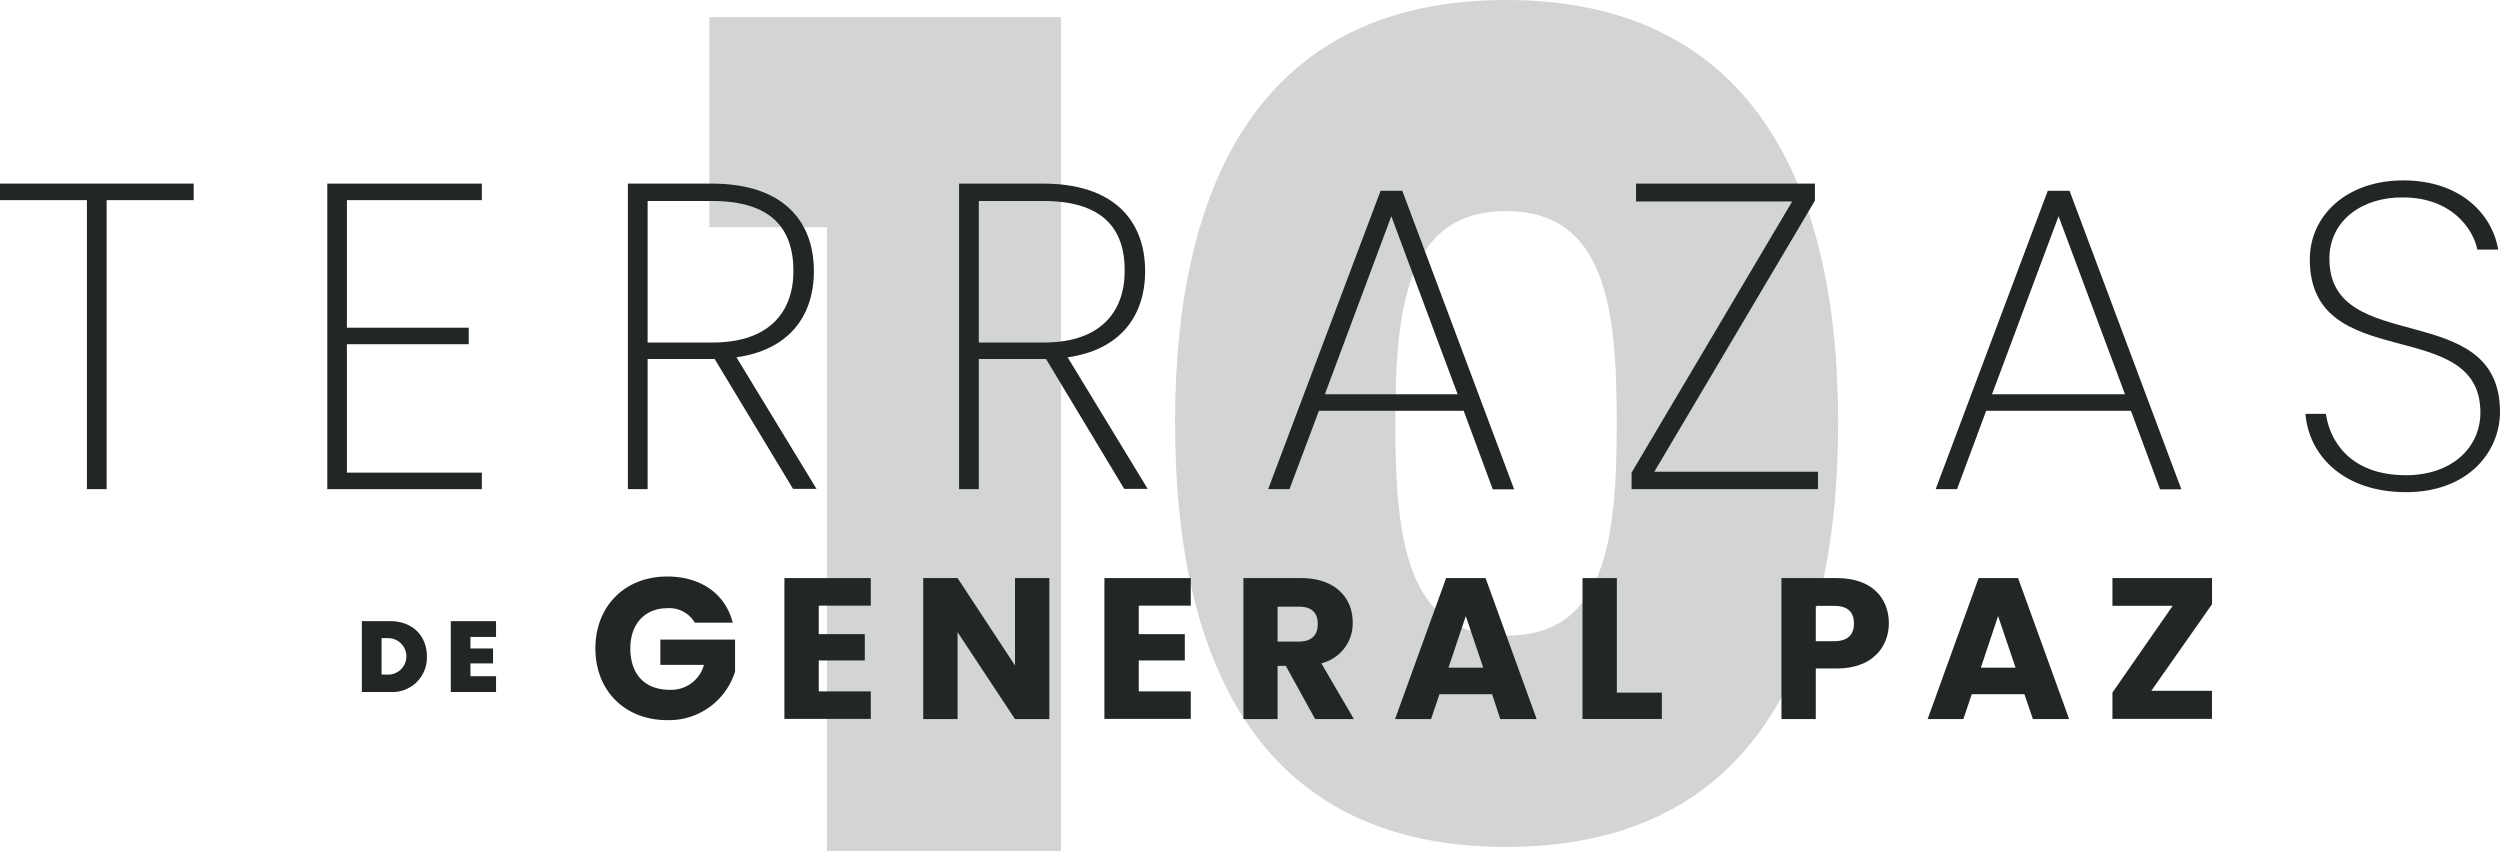 <svg id="web" xmlns="http://www.w3.org/2000/svg" viewBox="0 0 380 129.42"><title>apl-web-proyectos</title><g style="opacity:0.2"><path d="M125.7,34.52H107.83V2.6h53.43V129.42H125.7Z" style="fill:#222726"/><path d="M228.92,0c36.43,0,50.48,26.72,50.48,64.19,0,38-14,64.54-50.48,64.54s-50.31-26.55-50.31-64.54C178.61,26.72,192.49,0,228.92,0Zm0,32.09c-15.1,0-16.83,14.58-16.83,32.1,0,18,1.73,32.44,16.83,32.44s16.83-14.4,16.83-32.44C245.75,46.67,244,32.09,228.92,32.09Z" style="fill:#222726"/></g><path d="M0,27.91H29.44v2.51H16.21V74.35h-3V30.42H0Z" style="fill:#222726"/><path d="M73.24,30.42H52.73V49.81H71.25v2.51H52.73V71.84H73.24v2.51H49.75V27.91H73.24Z" style="fill:#222726"/><path d="M108.23,27.91c10.72,0,15.48,5.62,15.48,13.3,0,6.94-3.9,12-11.77,13.1l12.17,20h-3.57L108.63,54.57H98.44V74.35h-3V27.91Zm0,2.64H98.44V52.06h9.92c8.54,0,12.24-4.64,12.24-10.85C120.6,34.66,117.16,30.55,108.23,30.55Z" style="fill:#222726"/><path d="M158.58,27.91c10.71,0,15.48,5.62,15.48,13.3,0,6.94-3.91,12-11.78,13.1l12.17,20h-3.57L159,54.57H148.78V74.35h-3V27.91Zm0,2.64h-9.8V52.06h9.93c8.53,0,12.24-4.64,12.24-10.85C171,34.66,167.51,30.55,158.58,30.55Z" style="fill:#222726"/><path d="M222.48,62.44h-22L196,74.35h-3.24L209.85,29h3.3l17,45.38h-3.25Zm-11-29.57L201.38,59.93h20.18Z" style="fill:#222726"/><path d="M275.87,30.49,251.46,71.7h24.87v2.65H248V71.84l24.41-41.22H248.68V27.91h27.19Z" style="fill:#222726"/><path d="M323.9,62.44h-22l-4.43,11.91h-3.25L311.26,29h3.31l17,45.38h-3.24Zm-11-29.57L302.79,59.93H323Z" style="fill:#222726"/><path d="M365.71,74.81c-9.33,0-14.75-5.42-15.28-11.9h3.11c.53,3.83,3.44,9.32,12.17,9.32,7,0,11.31-4.23,11.31-9.52,0-15-25.93-5.63-25.93-23.29,0-6.62,5.56-12,14.22-12s13.5,5.1,14.42,10.52h-3.17c-.66-3.24-4-7.93-11.31-7.93-6.09-.07-11.18,3.43-11.18,9.32,0,15,25.93,5.83,25.93,23.29C380,68.6,375.24,74.81,365.71,74.81Z" style="fill:#222726"/><path d="M111.38,94.65h-5.77a4.49,4.49,0,0,0-4.21-2.2c-3.36,0-5.59,2.38-5.59,6.11,0,4,2.26,6.29,6,6.29a5.15,5.15,0,0,0,5.19-3.79h-6.63V97.22h11.36v4.85a10.5,10.5,0,0,1-10.32,7.39C95,109.46,90.5,105,90.5,98.56S95,87.63,101.4,87.63C106.53,87.63,110.25,90.25,111.38,94.65Z" style="fill:#222726"/><path d="M132.36,92.06h-7.91v4.33h7v4h-7v4.7h7.91v4.18H119.23V87.87h13.13Z" style="fill:#222726"/><path d="M159.5,87.87V109.3h-5.22l-8.73-13.21V109.3h-5.22V87.87h5.22l8.73,13.28V87.87Z" style="fill:#222726"/><path d="M181,92.06h-7.91v4.33h7v4h-7v4.7H181v4.18H167.87V87.87H181Z" style="fill:#222726"/><path d="M197.73,87.87c5.25,0,7.88,3,7.88,6.75a6.24,6.24,0,0,1-4.77,6.2l4.95,8.48H199.9l-4.46-8.09h-1.25v8.09H189V87.87Zm-.3,4.34h-3.24v5.31h3.24c1.95,0,2.87-1,2.87-2.69S199.38,92.21,197.43,92.21Z" style="fill:#222726"/><path d="M226.8,105.52h-8l-1.28,3.78h-5.47l7.76-21.43h6l7.76,21.43h-5.53Zm-4-11.88-2.63,7.85h5.28Z" style="fill:#222726"/><path d="M245.76,87.87v17.41h6.84v4H240.54V87.87Z" style="fill:#222726"/><path d="M279.19,101.61H276v7.69h-5.22V87.87h8.45c5.26,0,7.88,3,7.88,6.9C287.07,98.31,284.66,101.61,279.19,101.61Zm-.39-4.15c2.07,0,3-1,3-2.69s-.89-2.68-3-2.68H276v5.37Z" style="fill:#222726"/><path d="M307.71,105.52h-8l-1.28,3.78H293l7.75-21.43h6l7.76,21.43H309Zm-4-11.88-2.62,7.85h5.28Z" style="fill:#222726"/><path d="M336.23,91.84,327,105h9.22v4.27H321.09v-4l9.16-13.19h-9.16V87.87h15.14Z" style="fill:#222726"/><path d="M64.89,99.79a5.24,5.24,0,0,1-5.62,5.39H55V94.41h4.26C62.7,94.41,64.89,96.63,64.89,99.79ZM59,102.54A2.77,2.77,0,1,0,59,97H58v5.53Z" style="fill:#222726"/><path d="M75.4,96.81H71.51v1.76h3.43v2.27H71.51v1.94H75.4v2.4H68.52V94.41H75.4Z" style="fill:#222726"/></svg>